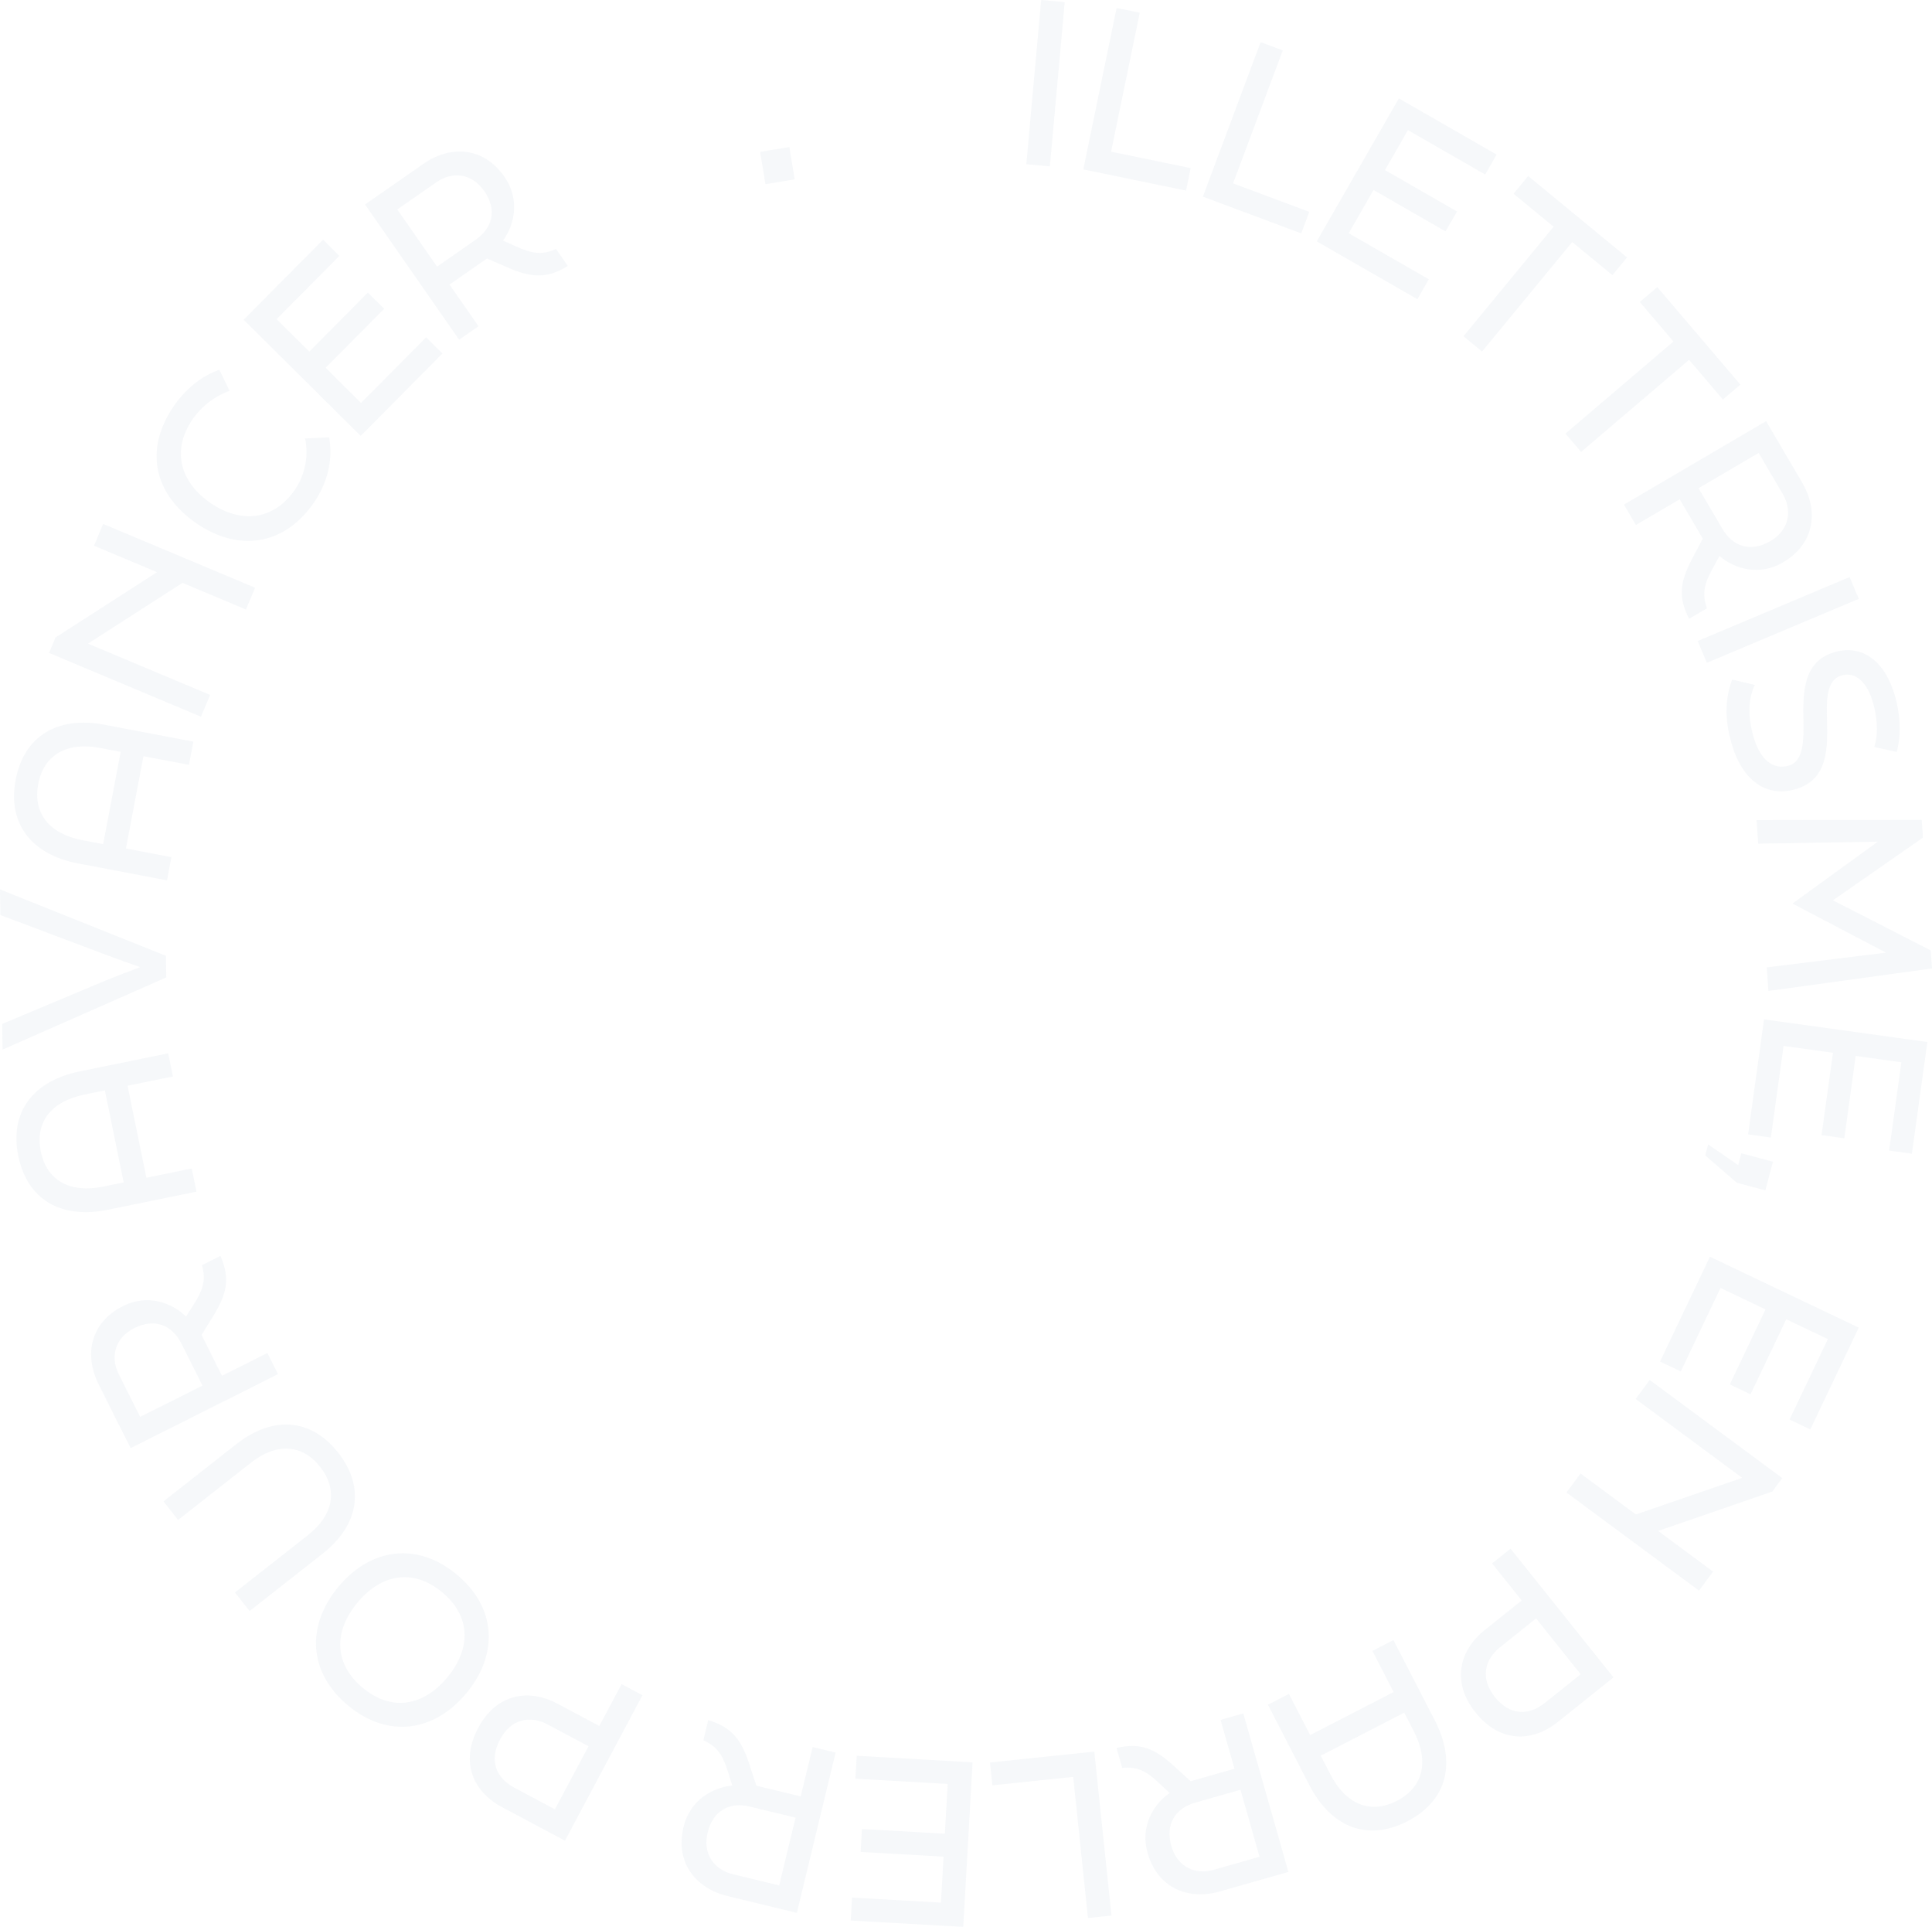 <svg xmlns="http://www.w3.org/2000/svg" xmlns:xlink="http://www.w3.org/1999/xlink" width="1293.516" height="1289.821" viewBox="0 0 1293.516 1289.821">
  <defs>
    <clipPath id="clip-path">
      <rect id="Rectangle_246" data-name="Rectangle 246" width="1293.516" height="1289.815" fill="#3a6593"/>
    </clipPath>
  </defs>
  <g id="texte_en_rond_arrière_plan" data-name="texte en rond arrière plan" transform="translate(0 0.001)" opacity="0.05">
    <rect id="Rectangle_243" data-name="Rectangle 243" width="19.82" height="21.91" transform="matrix(0.987, -0.162, 0.162, 0.987, 508.932, 101.643)" fill="#3a6593"/>
    <rect id="Rectangle_244" data-name="Rectangle 244" width="110.381" height="15.817" transform="matrix(0.09, -0.996, 0.996, 0.09, 687.154, 109.935)" fill="#3a6593"/>
    <path id="Tracé_11899" data-name="Tracé 11899" d="M104.978.608,120.46,3.8,101.277,96.812l53.295,11-3.105,15.034L82.69,108.662Z" transform="translate(642.614 4.731)" fill="#3a6593"/>
    <path id="Tracé_11900" data-name="Tracé 11900" d="M130.449,3.217l14.806,5.535L112,97.754l51.005,19.051L157.64,131.2,91.82,106.614Z" transform="translate(713.56 25.005)" fill="#3a6593"/>
    <path id="Tracé_11901" data-name="Tracé 11901" d="M155.48,7.512,220.906,45.1l-7.657,13.315L161.532,28.7,146.165,55.465,194.39,83.173l-7.657,13.315L138.508,68.78,121.869,97.743l53.654,30.822-7.649,13.324-67.364-38.7Z" transform="translate(781.098 58.383)" fill="#3a6593"/>
    <path id="Tracé_11902" data-name="Tracé 11902" d="M172.064,47.369,145.25,25.291l9.763-11.859L221.2,67.92,211.43,79.779,184.5,57.6l-60.364,73.319-12.429-10.236Z" transform="translate(868.126 104.393)" fill="#3a6593"/>
    <path id="Tracé_11903" data-name="Tracé 11903" d="M191.79,58.32,169.247,31.875l11.692-9.964,55.636,65.259-11.692,9.964-22.648-26.56-72.293,61.645L119.5,119.957Z" transform="translate(928.645 170.28)" fill="#3a6593"/>
    <g id="Groupe_244" data-name="Groupe 244" transform="translate(0 0.005)">
      <g id="Groupe_243" data-name="Groupe 243" clip-path="url(#clip-path)">
        <path id="Tracé_11904" data-name="Tracé 11904" d="M183.314,130.808c-5.359,9.719-7.421,16.806-3.754,26.586l-11.973,7.017c-7.526-14.6-6.07-24.788,2.114-40.313l7.052-13.306L161.289,84.425l-29.331,17.209-8-13.631,95.169-55.865L243.283,73.3c10.947,18.648,8.684,40.725-12.911,53.4-15.692,9.219-32.331,4.447-42.471-4.289ZM214.145,53.4l-40.26,23.621,15.937,27.147c7.009,11.955,18.92,16.034,32.173,8.263,12.982-7.622,14.639-20.7,8.307-31.507Z" transform="translate(963.318 249.763)" fill="#3a6593"/>
        <rect id="Rectangle_245" data-name="Rectangle 245" width="110.349" height="15.808" transform="translate(1136.645 429.08) rotate(-22.823)" fill="#3a6593"/>
        <path id="Tracé_11905" data-name="Tracé 11905" d="M135.549,69.3l15.131,3.614c-5.333,11.289-3.965,23.762-.912,34.533,4.561,16.06,13.482,22.358,23.525,19.525,10.324-2.93,10.192-17.63,9.964-30.437-.377-19.4-.079-39.646,21.165-45.681,17.929-5.087,33.349,5.587,40.19,29.691,3.009,10.622,4.552,24.279,1.1,37.19l-15.052-3.307c3.193-10.069,1.535-21.376-.824-29.7-3.991-14.052-11.947-20.8-20.99-18.218-10.034,2.842-10.254,15.762-9.824,29.287.535,19.367.842,40.69-21.262,46.944-18.788,5.324-35.357-5.008-42.76-31.112-3.868-13.639-4.859-28.077.552-42.33" transform="translate(1024.187 385.586)" fill="#3a6593"/>
        <path id="Tracé_11906" data-name="Tracé 11906" d="M244.635,62.564l.824,11.894-60.294,41.98L250.687,150l.833,12.043L142.011,177.1l-1.1-15.762,79.845-9.868-62.636-32.857,57.189-41.462-80.135,1.368-1.1-15.762Z" transform="translate(1041.991 486.206)" fill="#3a6593"/>
        <path id="Tracé_11907" data-name="Tracé 11907" d="M253.444,92.95l-10.359,74.767-15.218-2.105,8.192-59.11-30.594-4.237-7.631,55.11-15.218-2.105,7.64-55.119-33.1-4.587-8.491,61.329-15.227-2.114L144.1,77.793Z" transform="translate(1036.961 604.553)" fill="#3a6593"/>
        <path id="Tracé_11908" data-name="Tracé 11908" d="M154.326,93.249,175.509,98.9,170.4,118.072l-19.025-5.079L130.161,94.687l1.965-7.35,20.086,13.841Z" transform="translate(1011.524 678.724)" fill="#3a6593"/>
        <path id="Tracé_11909" data-name="Tracé 11909" d="M259.747,143.352,227.31,211.479l-13.867-6.6,25.647-53.856-27.875-13.271L187.3,187.971l-13.867-6.6,23.919-50.225-30.165-14.359-26.6,55.873-13.867-6.6,33.4-70.153Z" transform="translate(984.72 745.329)" fill="#3a6593"/>
        <path id="Tracé_11910" data-name="Tracé 11910" d="M264.042,170.976l-6.657,8.991-76.477,26.367,36.822,27.244-9.42,12.71-88.74-65.662,9.42-12.718,37.05,27.419,71.206-24.507L165.9,118.023l9.4-12.71Z" transform="translate(929.21 818.426)" fill="#3a6593"/>
        <path id="Tracé_11911" data-name="Tracé 11911" d="M213.634,204.356l-37.261,29.814c-16.885,13.508-38.6,14.271-55.093-6.342-16.209-20.253-10.876-41.515,6.008-55.022l24.91-19.937-19.832-24.805,12.341-9.877ZM137.7,184.146c-10.6,8.473-13.28,21.121-3.491,33.349C144.261,230.064,157,230,167.593,221.521l24.1-19.279-29.9-37.383Z" transform="translate(866.626 918.462)" fill="#3a6593"/>
        <path id="Tracé_11912" data-name="Tracé 11912" d="M208.512,178.955c14.666,28.489,8.1,53.83-18.393,67.487s-50.944,4.272-65.618-24.209l-27.717-53.8,14.043-7.227,14.2,27.56,55.908-28.805-14.192-27.568,14.052-7.228Zm-76.381,23.586,6.4,12.455c10.385,20.139,26.8,26.937,44.558,17.8,17.744-9.149,21.735-26.463,11.359-46.6l-6.4-12.455Z" transform="translate(752.132 972.667)" fill="#3a6593"/>
        <path id="Tracé_11913" data-name="Tracé 11913" d="M113.8,177.468c-8.052-7.622-14.394-11.394-24.779-10.3l-3.8-13.332c16.017-3.631,25.507.333,38.48,12.139l11.1,10.157,29.393-8.368-9.315-32.682,15.2-4.324,30.2,106.072-45.865,13.061c-20.779,5.921-41.576-1.8-48.435-25.875-4.982-17.49,3.8-32.384,14.8-40.015Zm67.171,49.216L168.2,181.819l-30.252,8.613c-13.324,3.789-20.253,14.289-16.052,29.06,4.123,14.473,16.359,19.358,28.4,15.929Z" transform="translate(662.327 1016.187)" fill="#3a6593"/>
        <path id="Tracé_11914" data-name="Tracé 11914" d="M156.9,243.41l-15.718,1.64-9.894-94.467-54.128,5.666-1.6-15.271,69.846-7.307Z" transform="translate(587.243 1038.807)" fill="#3a6593"/>
        <path id="Tracé_11915" data-name="Tracé 11915" d="M140.25,248.519l-75.311-4.263.868-15.324,59.531,3.359,1.745-30.8L71.57,198.347l.868-15.332,55.514,3.149,1.886-33.34-61.759-3.5.868-15.332,77.539,4.395Z" transform="translate(504.661 1041.296)" fill="#3a6593"/>
        <path id="Tracé_11916" data-name="Tracé 11916" d="M83.1,165.93c-3.263-10.6-6.929-17.016-16.508-21.174l3.254-13.482C85.586,136,91.91,144.124,97.392,160.79l4.658,14.332,29.717,7.184,8-33.05,15.359,3.719L129.179,260.239,82.8,249.012c-21.016-5.079-35.322-22.042-29.437-46.4,4.28-17.674,19.262-26.332,32.594-27.551Zm34.252,75.951,10.973-45.365-30.577-7.4c-13.482-3.263-24.691,2.465-28.3,17.4-3.544,14.639,4.71,24.919,16.885,27.867Z" transform="translate(404.328 1020.173)" fill="#3a6593"/>
        <path id="Tracé_11917" data-name="Tracé 11917" d="M99.56,233.306l-42.1-22.437C38.38,200.7,29.091,181.047,41.5,157.768c12.2-22.893,33.831-26.4,52.909-16.236l28.156,15.008L137.5,128.524l13.946,7.429ZM88.113,155.575c-11.973-6.386-24.647-3.842-32.007,9.973-7.578,14.21-2.482,25.875,9.491,32.261l27.235,14.516,22.516-42.234Z" transform="translate(278.686 998.802)" fill="#3a6593"/>
        <path id="Tracé_11918" data-name="Tracé 11918" d="M124.812,212.171c-21.534,25.919-52.461,30.472-79.188,8.272-26.84-22.3-28.033-53.531-6.5-79.46,21.446-25.805,52.461-30.472,79.3-8.175,26.726,22.209,27.823,53.558,6.386,79.363m-72.951-60.61c-15.911,19.157-15.92,40.866,3.579,57.066,19.385,16.1,40.725,12.122,56.636-7.035s15.92-40.866-3.465-56.97c-19.49-16.2-40.839-12.218-56.75,6.938" transform="translate(187.439 921.198)" fill="#3a6593"/>
        <path id="Tracé_11919" data-name="Tracé 11919" d="M118.9,195.237l-48.777,38.3-9.763-12.429,48.777-38.3c17.113-13.447,20.323-30.366,8.254-45.725s-29.261-16.253-46.374-2.816L22.241,172.581l-9.762-12.429,48.777-38.313c24.507-19.244,50.076-17.332,68.215,5.763S143.4,175.993,118.9,195.237" transform="translate(96.978 844.84)" fill="#3a6593"/>
        <path id="Tracé_11920" data-name="Tracé 11920" d="M75.613,128.36c5.991-9.35,8.517-16.3,5.5-26.3l12.394-6.219c6.561,15.069,4.447,25.139-4.737,40.1l-7.921,12.815,13.718,27.331,30.393-15.262,7.1,14.131L33.414,224.485,12,181.83c-9.71-19.332-6.008-41.217,16.385-52.461,16.262-8.166,32.55-2.324,42.1,7.07ZM39.782,203.592l41.725-20.946-14.122-28.13c-6.219-12.394-17.841-17.244-31.568-10.35-13.464,6.763-15.973,19.7-10.359,30.9Z" transform="translate(54.071 744.843)" fill="#3a6593"/>
        <path id="Tracé_11921" data-name="Tracé 11921" d="M62.487,185.079c-31.393,6.412-54.005-6.763-59.978-35.962s9.666-50.2,41.059-56.619l59.285-12.113,3.166,15.473-30.375,6.21,12.6,61.618,30.375-6.2,3.166,15.473Zm-2.026-79.907-13.727,2.807c-22.191,4.535-33.182,18.5-29.182,38.068S37.13,174.132,59.33,169.6l13.727-2.807Z" transform="translate(9.753 624.69)" fill="#3a6593"/>
        <path id="Tracé_11922" data-name="Tracé 11922" d="M1.737,175.078,1.456,157.93l69.478-29.156c6.079-2.482,16.6-6.535,22.972-8.877-6.6-2.281-16.648-5.842-23.4-8.412L.281,85.023,0,67.875l111.08,44.444.237,14.455Z" transform="translate(0 527.479)" fill="#3a6593"/>
        <path id="Tracé_11923" data-name="Tracé 11923" d="M44.005,149.378C12.534,143.388-3.4,122.608,2.166,93.33s28.016-42.769,59.5-36.787l59.443,11.306-2.956,15.516L87.7,77.576,75.95,139.37l30.454,5.789-2.947,15.516Zm28.463-74.7L58.706,72.068C36.453,67.831,20.98,76.576,17.253,96.2s7.447,33.428,29.708,37.655l13.762,2.614Z" transform="translate(8.342 428.591)" fill="#3a6593"/>
        <path id="Tracé_11924" data-name="Tracé 11924" d="M3.744,126.3,8.068,116,76.055,72.263l-42.2-17.709,6.114-14.569L141.69,82.666l-6.122,14.578L93.1,79.412,29.786,120.093l81.784,34.331-6.114,14.569Z" transform="translate(29.094 310.736)" fill="#3a6593"/>
        <path id="Tracé_11925" data-name="Tracé 11925" d="M38.717,131.023C10.675,111.831,3.175,82.14,23.384,52.616c8.166-11.929,19.393-20.683,30.6-24.393L60.8,42.283A51.626,51.626,0,0,0,36.05,61.291c-14.394,21.034-8.157,42.278,12.008,56.075,20.174,13.815,42.234,11.929,56.628-9.1a45.1,45.1,0,0,0,6.7-34.068l16.052-.746c2.552,14.21-.57,29.586-10.087,43.488-19.955,29.147-50.716,33.2-78.635,14.087" transform="translate(92.906 219.33)" fill="#3a6593"/>
        <path id="Tracé_11926" data-name="Tracé 11926" d="M18.6,71.859,71.762,18.293l10.9,10.815L40.641,71.465,62.552,93.209l39.19-39.488,10.9,10.824-39.19,39.48,23.718,23.542,43.6-43.936,10.9,10.824L96.945,149.609Z" transform="translate(144.54 142.162)" fill="#3a6593"/>
        <path id="Tracé_11927" data-name="Tracé 11927" d="M128.919,75.085c10.1,4.6,17.323,6.114,26.788,1.7l7.912,11.376c-13.964,8.631-24.235,7.964-40.331,1.009l-13.8-6.008L84.4,100.619l19.411,27.893-12.964,9.017L27.865,47.008,67,19.773c17.736-12.35,39.91-11.8,54.216,8.754,10.385,14.92,6.912,31.866-1.017,42.646ZM49.425,50.341,76.072,88.628l25.805-17.964c11.376-7.912,14.525-20.086,5.763-32.691-8.6-12.35-21.762-13-32.042-5.85Z" transform="translate(216.548 89.859)" fill="#3a6593"/>
      </g>
    </g>
  </g>
</svg>
